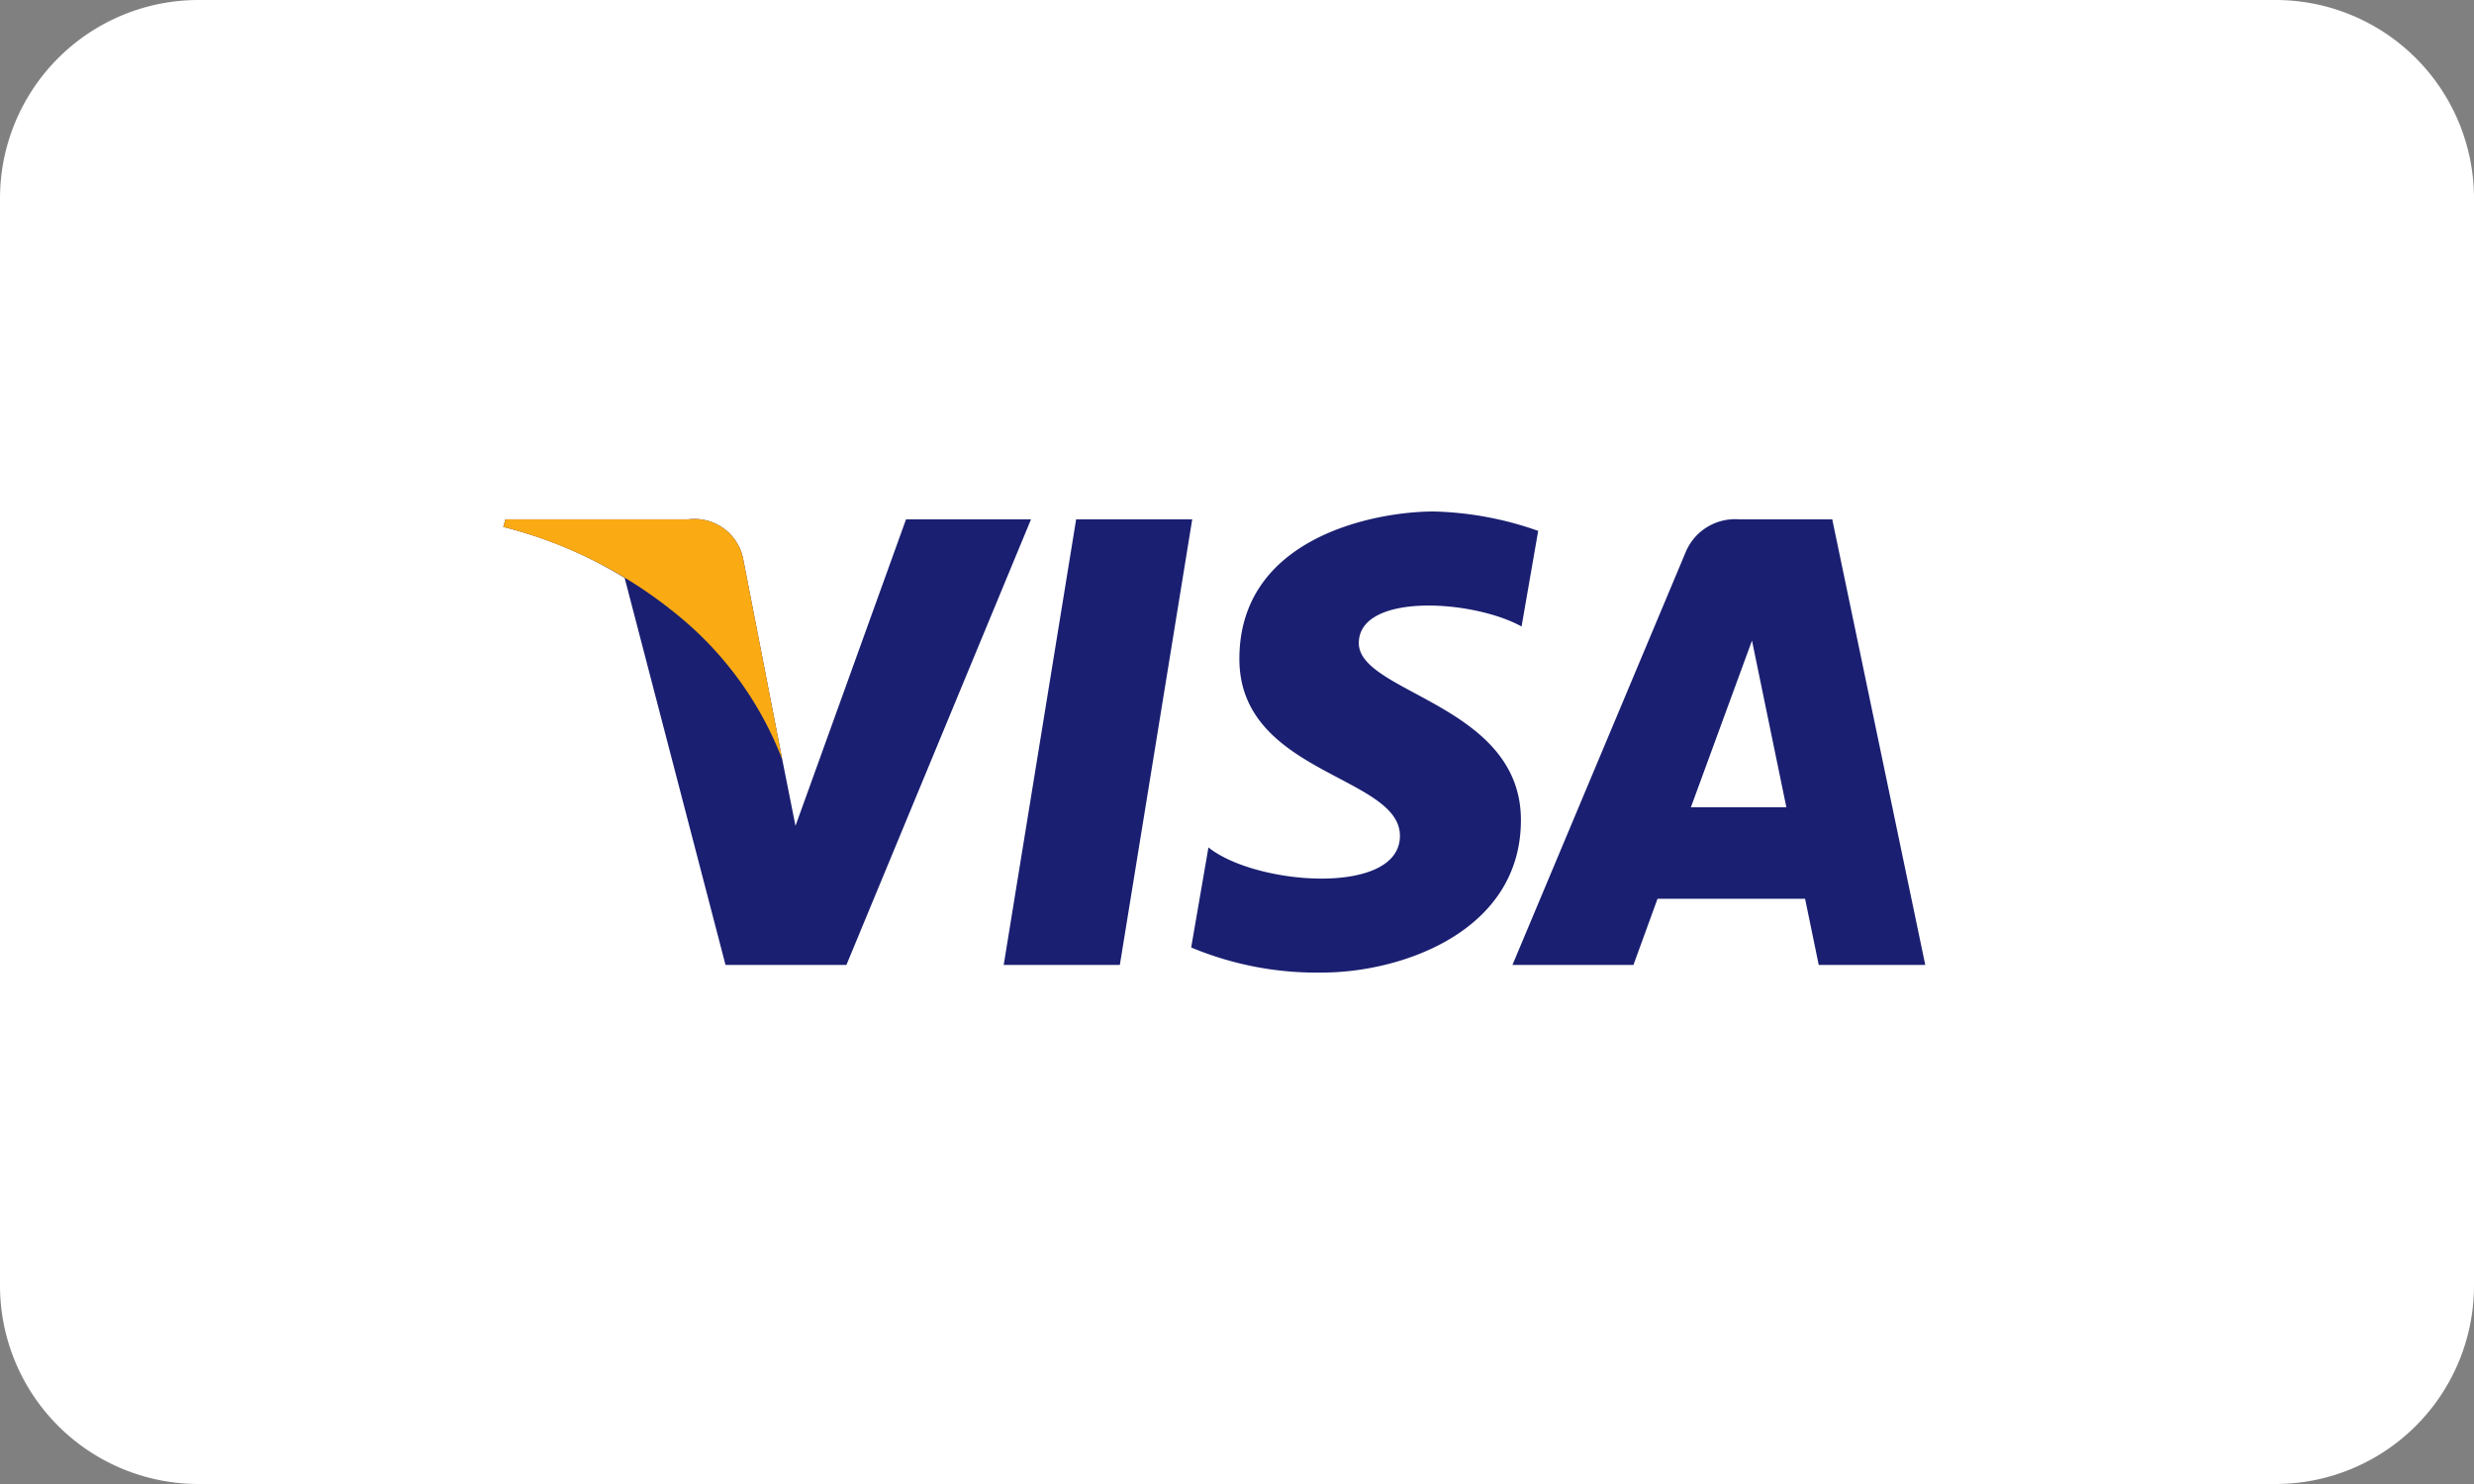 <svg preserveAspectRatio="xMidYMid meet" viewBox="0 0 50 30" xmlns="http://www.w3.org/2000/svg"><rect x="0" y="0" width="50" height="30" fill="#808080" stroke="none"/><rect fill="#fff" height="29" rx="3.5" width="49" x=".5" y=".5"/><path d="m46 1a3.003 3.003 0 0 1 3 3v22a3.003 3.003 0 0 1 -3 3h-42a3.003 3.003 0 0 1 -3-3v-22a3.003 3.003 0 0 1 3-3zm0-1h-42a4.012 4.012 0 0 0 -4 4v22a4.012 4.012 0 0 0 4 4h42a4.012 4.012 0 0 0 4-4v-22a4.012 4.012 0 0 0 -4-4z" fill="#fff"/><path d="m22.632 19.507h-2.347l1.464-9.008h2.346zm-4.321-9.008-2.234 6.196-.266-1.334-.789-4.05a1.003 1.003 0 0 0 -1.112-.812h-3.695l-.044.153a8.738 8.738 0 0 1 2.453 1.03l2.039 7.825h2.443l3.731-9.008zm18.446 9.008h2.153l-1.88-9.008h-1.88a1.082 1.082 0 0 0 -1.086.672l-3.497 8.336h2.445l.487-1.338h2.982zm-2.584-3.187 1.235-3.37.695 3.37zm-3.422-3.655.336-1.933a6.792 6.792 0 0 0 -2.109-.392c-1.167 0-3.93.506-3.93 2.98 0 2.328 3.245 2.357 3.245 3.577 0 1.223-2.911 1.004-3.87.234l-.349 2.023a6.576 6.576 0 0 0 2.646.507c1.602 0 4.018-.828 4.018-3.083 0-2.341-3.276-2.56-3.276-3.577 0-1.018 2.287-.888 3.29-.336z" fill="#1a1f71"/><path d="m15.811 15.36-.789-4.049a1.003 1.003 0 0 0 -1.112-.812h-3.695l-.044.153a9.063 9.063 0 0 1 3.481 1.748 7.004 7.004 0 0 1 2.16 2.96z" fill="#faaa13"/></svg>